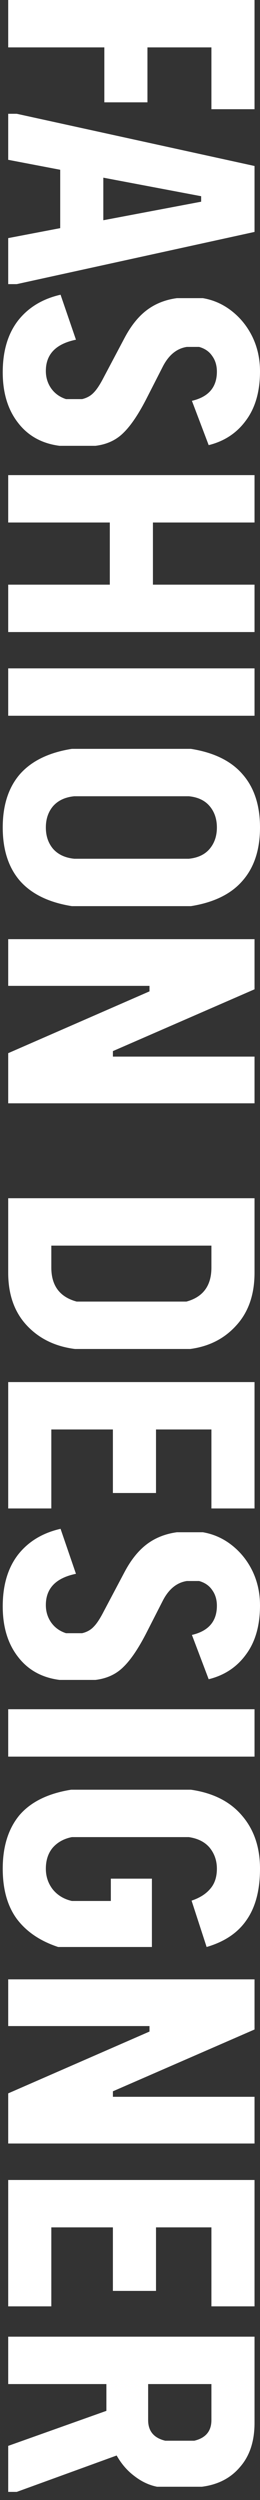 <svg width="19" height="182" viewBox="0 0 19 182" fill="none" xmlns="http://www.w3.org/2000/svg">
<rect x="0" y="0" width="19" height="182" fill="#333333" stroke="none"/>
<path d="M0.6 3.45V0L18.6 9.98378e-07V7.95H15.45V3.45H10.775V7.45H7.625V3.45H0.6ZM18.6 12.084V16.884L1.225 20.684H0.6V17.334L4.4 16.609V12.359L0.6 11.634L0.6 8.284H1.225L18.6 12.084ZM14.7 14.284L7.55 12.934V16.034L14.7 14.684V14.284ZM0.2 27.105C0.2 25.555 0.575 24.296 1.325 23.33C2.075 22.38 3.109 21.755 4.425 21.455L5.55 24.73C4.084 25.03 3.35 25.788 3.35 27.005C3.35 27.471 3.475 27.888 3.725 28.255C3.992 28.638 4.359 28.905 4.825 29.055H6C6.35 28.971 6.634 28.813 6.85 28.58C7.067 28.363 7.309 27.996 7.575 27.48L9.1 24.605C9.567 23.721 10.108 23.046 10.725 22.58C11.342 22.113 12.075 21.821 12.925 21.705H14.825C15.608 21.838 16.317 22.155 16.95 22.655C17.584 23.155 18.084 23.78 18.45 24.53C18.817 25.296 19 26.13 19 27.03C19 28.496 18.659 29.688 17.975 30.605C17.308 31.521 16.4 32.121 15.25 32.405L14.025 29.18C15.242 28.896 15.85 28.188 15.85 27.055C15.85 26.605 15.733 26.221 15.5 25.905C15.284 25.588 14.967 25.371 14.55 25.255H13.65C12.9 25.371 12.309 25.863 11.875 26.73L10.75 28.93C10.15 30.113 9.575 30.971 9.025 31.505C8.492 32.038 7.809 32.355 6.975 32.455H4.35C3.05 32.288 2.034 31.721 1.3 30.755C0.567 29.805 0.2 28.588 0.2 27.105ZM0.6 38.038V34.588H18.6V38.038H11.175V42.563H18.6V46.013H0.6V42.563H8.025V38.038H0.6ZM0.6 52.106V48.656H18.6V52.106H0.6ZM0.2 60.241C0.2 58.624 0.617 57.332 1.45 56.366C2.3 55.399 3.567 54.782 5.25 54.516H13.95C15.633 54.782 16.892 55.399 17.725 56.366C18.575 57.332 19 58.624 19 60.241C19 61.857 18.575 63.149 17.725 64.116C16.892 65.082 15.633 65.699 13.95 65.966H5.25C3.567 65.699 2.3 65.082 1.45 64.116C0.617 63.149 0.2 61.857 0.2 60.241ZM3.35 60.241C3.35 60.857 3.525 61.374 3.875 61.791C4.242 62.207 4.759 62.449 5.425 62.516H13.8C14.467 62.449 14.975 62.207 15.325 61.791C15.675 61.374 15.85 60.857 15.85 60.241C15.85 59.624 15.675 59.107 15.325 58.691C14.975 58.274 14.467 58.032 13.8 57.966H5.425C4.759 58.032 4.242 58.274 3.875 58.691C3.525 59.107 3.35 59.624 3.35 60.241ZM0.6 71.77V68.37H18.6V72.02L8.25 76.52V76.92H18.6V80.32H0.6L0.6 76.67L10.925 72.17V71.77H0.6ZM0.6 87.23H18.6V92.654C18.6 94.238 18.159 95.513 17.275 96.48C16.409 97.446 15.284 98.021 13.9 98.204H5.475C4.025 98.021 2.85 97.446 1.95 96.48C1.05 95.513 0.6 94.238 0.6 92.654V87.23ZM3.75 92.279C3.75 93.596 4.367 94.421 5.6 94.754H13.625C14.842 94.421 15.45 93.596 15.45 92.279V90.68H3.75V92.279ZM0.6 109.814L0.6 100.614H18.6V109.814H15.45V104.064H11.4V108.689H8.25V104.064H3.75V109.814H0.6ZM0.2 116.946C0.2 115.396 0.575 114.138 1.325 113.171C2.075 112.221 3.109 111.596 4.425 111.296L5.55 114.571C4.084 114.871 3.35 115.63 3.35 116.846C3.35 117.313 3.475 117.73 3.725 118.096C3.992 118.48 4.359 118.746 4.825 118.896H6C6.35 118.813 6.634 118.655 6.85 118.421C7.067 118.205 7.309 117.838 7.575 117.321L9.1 114.446C9.567 113.563 10.108 112.888 10.725 112.421C11.342 111.955 12.075 111.663 12.925 111.546H14.825C15.608 111.68 16.317 111.996 16.95 112.496C17.584 112.996 18.084 113.621 18.45 114.371C18.817 115.138 19 115.971 19 116.871C19 118.338 18.659 119.53 17.975 120.446C17.308 121.363 16.4 121.963 15.25 122.246L14.025 119.021C15.242 118.738 15.85 118.03 15.85 116.896C15.85 116.446 15.733 116.063 15.5 115.746C15.284 115.43 14.967 115.213 14.55 115.096H13.65C12.9 115.213 12.309 115.705 11.875 116.571L10.75 118.771C10.15 119.955 9.575 120.813 9.025 121.346C8.492 121.88 7.809 122.196 6.975 122.296H4.35C3.05 122.13 2.034 121.563 1.3 120.596C0.567 119.646 0.2 118.43 0.2 116.946ZM0.6 127.88L0.6 124.43H18.6V127.88H0.6ZM0.2 136.039C0.2 134.422 0.609 133.122 1.425 132.139C2.259 131.172 3.517 130.556 5.2 130.289H13.95C15.567 130.522 16.808 131.147 17.675 132.164C18.558 133.181 19 134.472 19 136.039C19 137.589 18.675 138.831 18.025 139.764C17.392 140.697 16.417 141.356 15.1 141.739L14 138.364C14.6 138.164 15.059 137.872 15.375 137.489C15.692 137.122 15.85 136.639 15.85 136.039C15.85 135.456 15.675 134.947 15.325 134.514C14.975 134.097 14.467 133.839 13.8 133.739H5.25C4.667 133.856 4.2 134.114 3.85 134.514C3.517 134.914 3.35 135.422 3.35 136.039C3.35 136.606 3.517 137.106 3.85 137.539C4.2 137.972 4.667 138.256 5.25 138.389H8.1V136.764H11.1V141.739H4.25C2.934 141.306 1.925 140.622 1.225 139.689C0.542 138.756 0.2 137.539 0.2 136.039ZM0.6 147.495V144.095H18.6V147.745L8.25 152.245V152.645H18.6V156.045H0.6V152.395L10.925 147.895V147.495H0.6ZM0.6 167.9V158.7H18.6V167.9H15.45V162.15H11.4V166.775H8.25V162.15H3.75V167.9H0.6ZM1.225 181.407H0.6V178.057L7.775 175.507V173.557H0.6L0.6 170.107H18.6V176.382C18.6 177.716 18.25 178.782 17.55 179.582C16.867 180.399 15.934 180.882 14.75 181.032H11.475C10.892 180.916 10.342 180.657 9.825 180.257C9.309 179.874 8.875 179.374 8.525 178.757L1.225 181.407ZM10.825 173.557V176.182C10.825 176.982 11.242 177.482 12.075 177.682H14.2C15.034 177.482 15.45 176.982 15.45 176.182V173.557H10.825Z" fill="white"/>
</svg>
